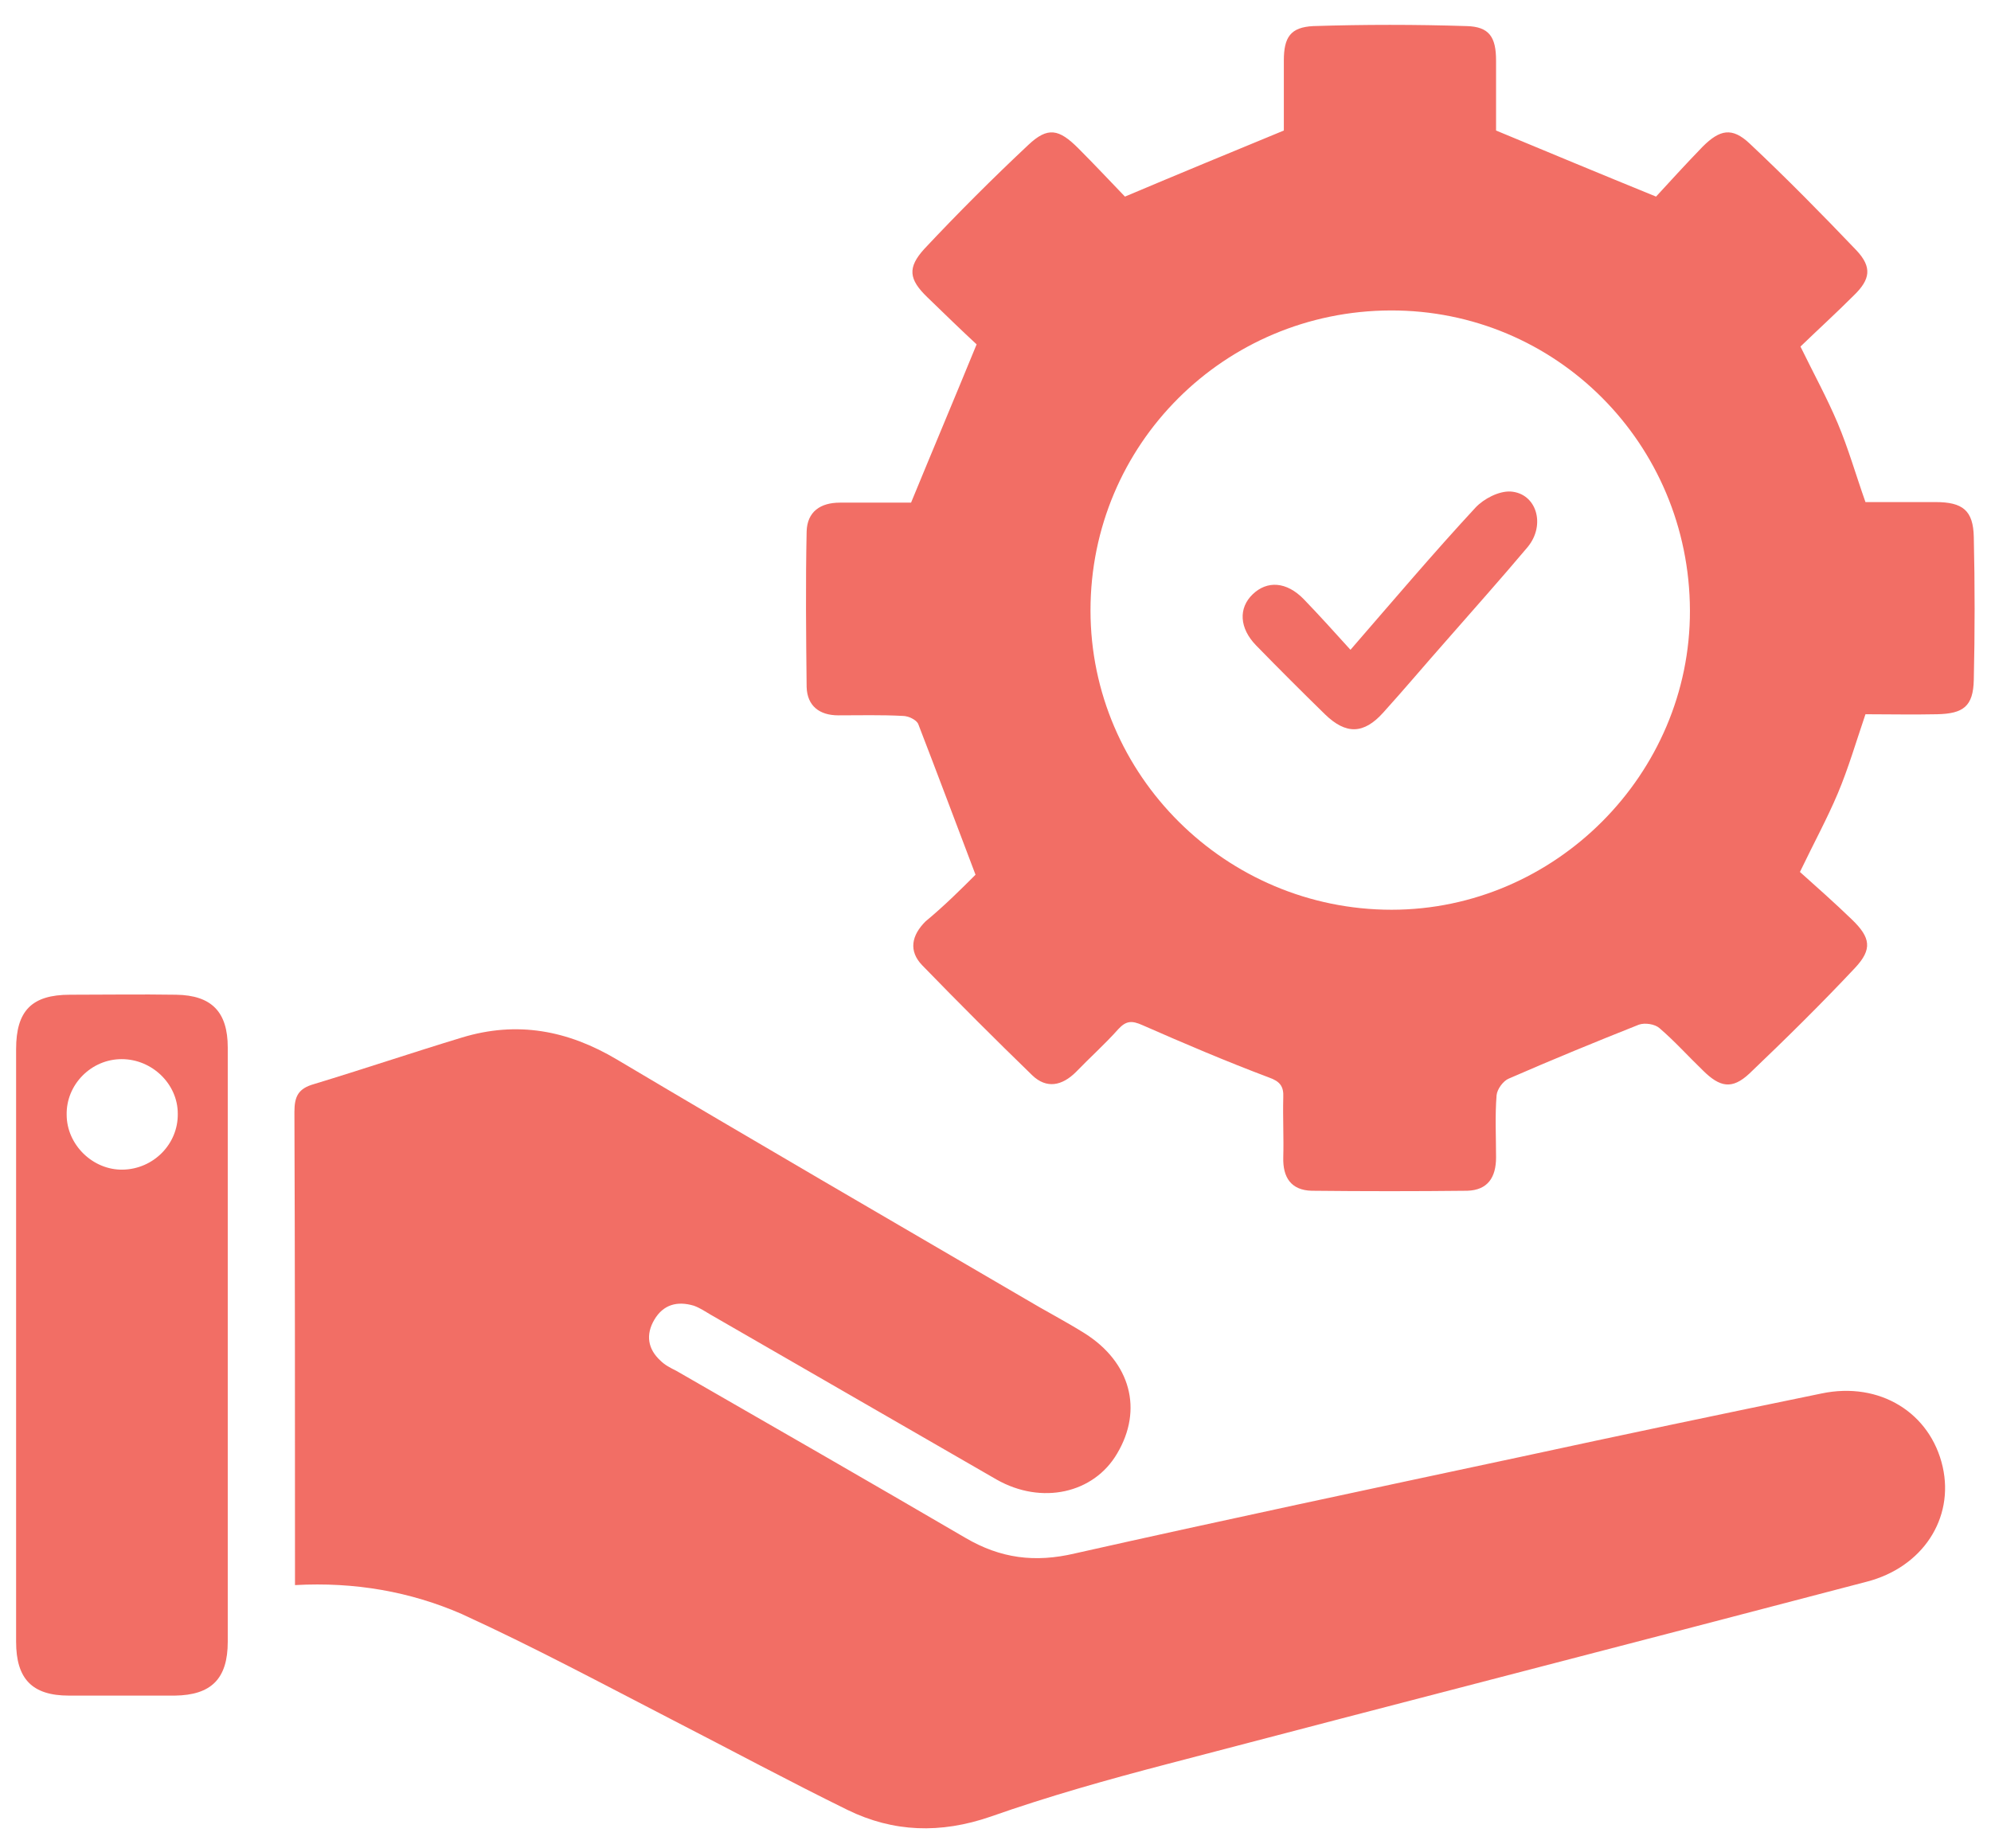 <svg width="56" height="52" viewBox="0 0 56 52" fill="none" xmlns="http://www.w3.org/2000/svg">
<path d="M27.438 24.609C26.875 23.125 26.36 21.75 25.829 20.375C25.782 20.25 25.547 20.141 25.391 20.141C24.782 20.109 24.188 20.125 23.579 20.125C23.047 20.125 22.704 19.859 22.688 19.328C22.672 17.875 22.657 16.406 22.688 14.953C22.704 14.391 23.079 14.141 23.625 14.141C24.329 14.141 25.032 14.141 25.625 14.141C26.235 12.656 26.829 11.25 27.469 9.688C27.079 9.328 26.579 8.844 26.079 8.359C25.563 7.859 25.516 7.531 26 7C26.938 6 27.922 5.016 28.922 4.078C29.469 3.562 29.782 3.625 30.329 4.172C30.797 4.641 31.25 5.125 31.641 5.531C33.157 4.891 34.594 4.297 36.11 3.672C36.11 3.094 36.11 2.406 36.11 1.703C36.11 1.047 36.297 0.766 36.938 0.734C38.376 0.688 39.813 0.688 41.251 0.734C41.891 0.75 42.079 1.047 42.079 1.703C42.079 2.391 42.079 3.062 42.079 3.672C43.547 4.281 44.969 4.875 46.579 5.531C46.938 5.141 47.407 4.625 47.891 4.125C48.376 3.641 48.719 3.578 49.204 4.031C50.235 5 51.235 6.016 52.219 7.047C52.657 7.516 52.61 7.859 52.141 8.312C51.641 8.812 51.126 9.281 50.641 9.75C51.016 10.516 51.391 11.203 51.688 11.906C51.985 12.609 52.188 13.328 52.469 14.125C53.094 14.125 53.766 14.125 54.438 14.125C55.204 14.125 55.501 14.359 55.516 15.109C55.547 16.453 55.547 17.797 55.516 19.125C55.501 19.875 55.219 20.078 54.485 20.094C53.797 20.109 53.126 20.094 52.469 20.094C52.204 20.875 51.985 21.625 51.688 22.328C51.391 23.031 51.032 23.688 50.626 24.531C51.079 24.938 51.594 25.391 52.094 25.875C52.61 26.375 52.672 26.703 52.172 27.234C51.219 28.25 50.219 29.234 49.204 30.203C48.719 30.656 48.376 30.594 47.891 30.109C47.485 29.719 47.11 29.297 46.672 28.922C46.547 28.812 46.266 28.766 46.094 28.828C44.876 29.312 43.657 29.812 42.438 30.344C42.282 30.406 42.11 30.641 42.094 30.812C42.047 31.391 42.079 31.984 42.079 32.562C42.079 33.125 41.844 33.484 41.266 33.5C39.813 33.516 38.36 33.516 36.891 33.5C36.313 33.484 36.079 33.125 36.094 32.562C36.11 32 36.079 31.438 36.094 30.875C36.11 30.562 36.001 30.422 35.688 30.312C34.485 29.859 33.313 29.359 32.141 28.844C31.829 28.703 31.672 28.719 31.454 28.953C31.079 29.375 30.657 29.75 30.266 30.156C29.875 30.547 29.438 30.641 29.032 30.25C27.985 29.234 26.954 28.203 25.938 27.156C25.547 26.75 25.641 26.312 26.032 25.922C26.563 25.484 27.063 24.984 27.438 24.609ZM47.532 17.172C47.516 12.484 43.766 8.719 39.11 8.734C34.438 8.75 30.672 12.5 30.672 17.172C30.672 21.812 34.485 25.594 39.141 25.594C43.735 25.594 47.547 21.781 47.532 17.172Z" fill="#F26E65"/>
<path d="M8.297 44.594C8.297 44.344 8.297 44.156 8.297 43.969C8.297 39.734 8.297 35.516 8.281 31.281C8.281 30.844 8.391 30.625 8.828 30.5C10.219 30.078 11.609 29.609 13 29.187C14.547 28.719 15.969 28.984 17.359 29.812C21.172 32.078 25.016 34.312 28.844 36.547C29.391 36.875 29.969 37.172 30.516 37.516C31.797 38.328 32.156 39.656 31.422 40.891C30.766 42.016 29.297 42.344 28.031 41.625C25.344 40.078 22.672 38.531 19.984 36.984C19.828 36.891 19.688 36.797 19.516 36.734C19.047 36.594 18.656 36.703 18.406 37.125C18.156 37.547 18.219 37.953 18.578 38.281C18.703 38.406 18.859 38.484 19.016 38.562C21.734 40.125 24.453 41.687 27.156 43.266C28.141 43.844 29.109 43.969 30.234 43.703C34.406 42.766 38.609 41.875 42.781 40.984C45.594 40.375 48.422 39.781 51.234 39.203C52.875 38.859 54.297 39.75 54.641 41.266C54.969 42.719 54.078 44.094 52.5 44.5C45.953 46.219 39.391 47.906 32.844 49.625C31.172 50.062 29.5 50.531 27.859 51.109C26.453 51.594 25.125 51.547 23.844 50.922C22.188 50.109 20.562 49.234 18.922 48.391C16.953 47.375 15 46.328 12.984 45.406C11.547 44.781 9.984 44.5 8.297 44.594Z" fill="#F26E65"/>
<path d="M0.453 37.813C0.453 35.047 0.453 32.281 0.453 29.516C0.453 28.438 0.891 27.985 1.969 27.985C2.969 27.985 3.953 27.969 4.953 27.985C5.953 28 6.406 28.469 6.406 29.469C6.406 35.047 6.406 40.609 6.406 46.188C6.406 47.234 5.938 47.688 4.922 47.703C3.922 47.703 2.938 47.703 1.938 47.703C0.906 47.703 0.453 47.234 0.453 46.188C0.453 43.375 0.453 40.594 0.453 37.813ZM3.422 29.797C2.562 29.797 1.859 30.516 1.875 31.36C1.875 32.203 2.609 32.922 3.453 32.906C4.312 32.891 5.016 32.188 5 31.328C5 30.5 4.281 29.797 3.422 29.797Z" fill="#F26E65"/>
<path d="M37.984 18.281C39.203 16.875 40.328 15.547 41.5 14.281C41.734 14.031 42.156 13.812 42.484 13.828C43.218 13.875 43.484 14.765 42.968 15.39C42.218 16.281 41.437 17.156 40.672 18.031C40.078 18.703 39.5 19.39 38.906 20.047C38.359 20.656 37.859 20.672 37.265 20.094C36.609 19.453 35.968 18.812 35.328 18.156C34.859 17.672 34.828 17.109 35.234 16.719C35.64 16.328 36.187 16.359 36.672 16.859C37.109 17.312 37.531 17.781 37.984 18.281Z" fill="#F26E65"/>
</svg>
